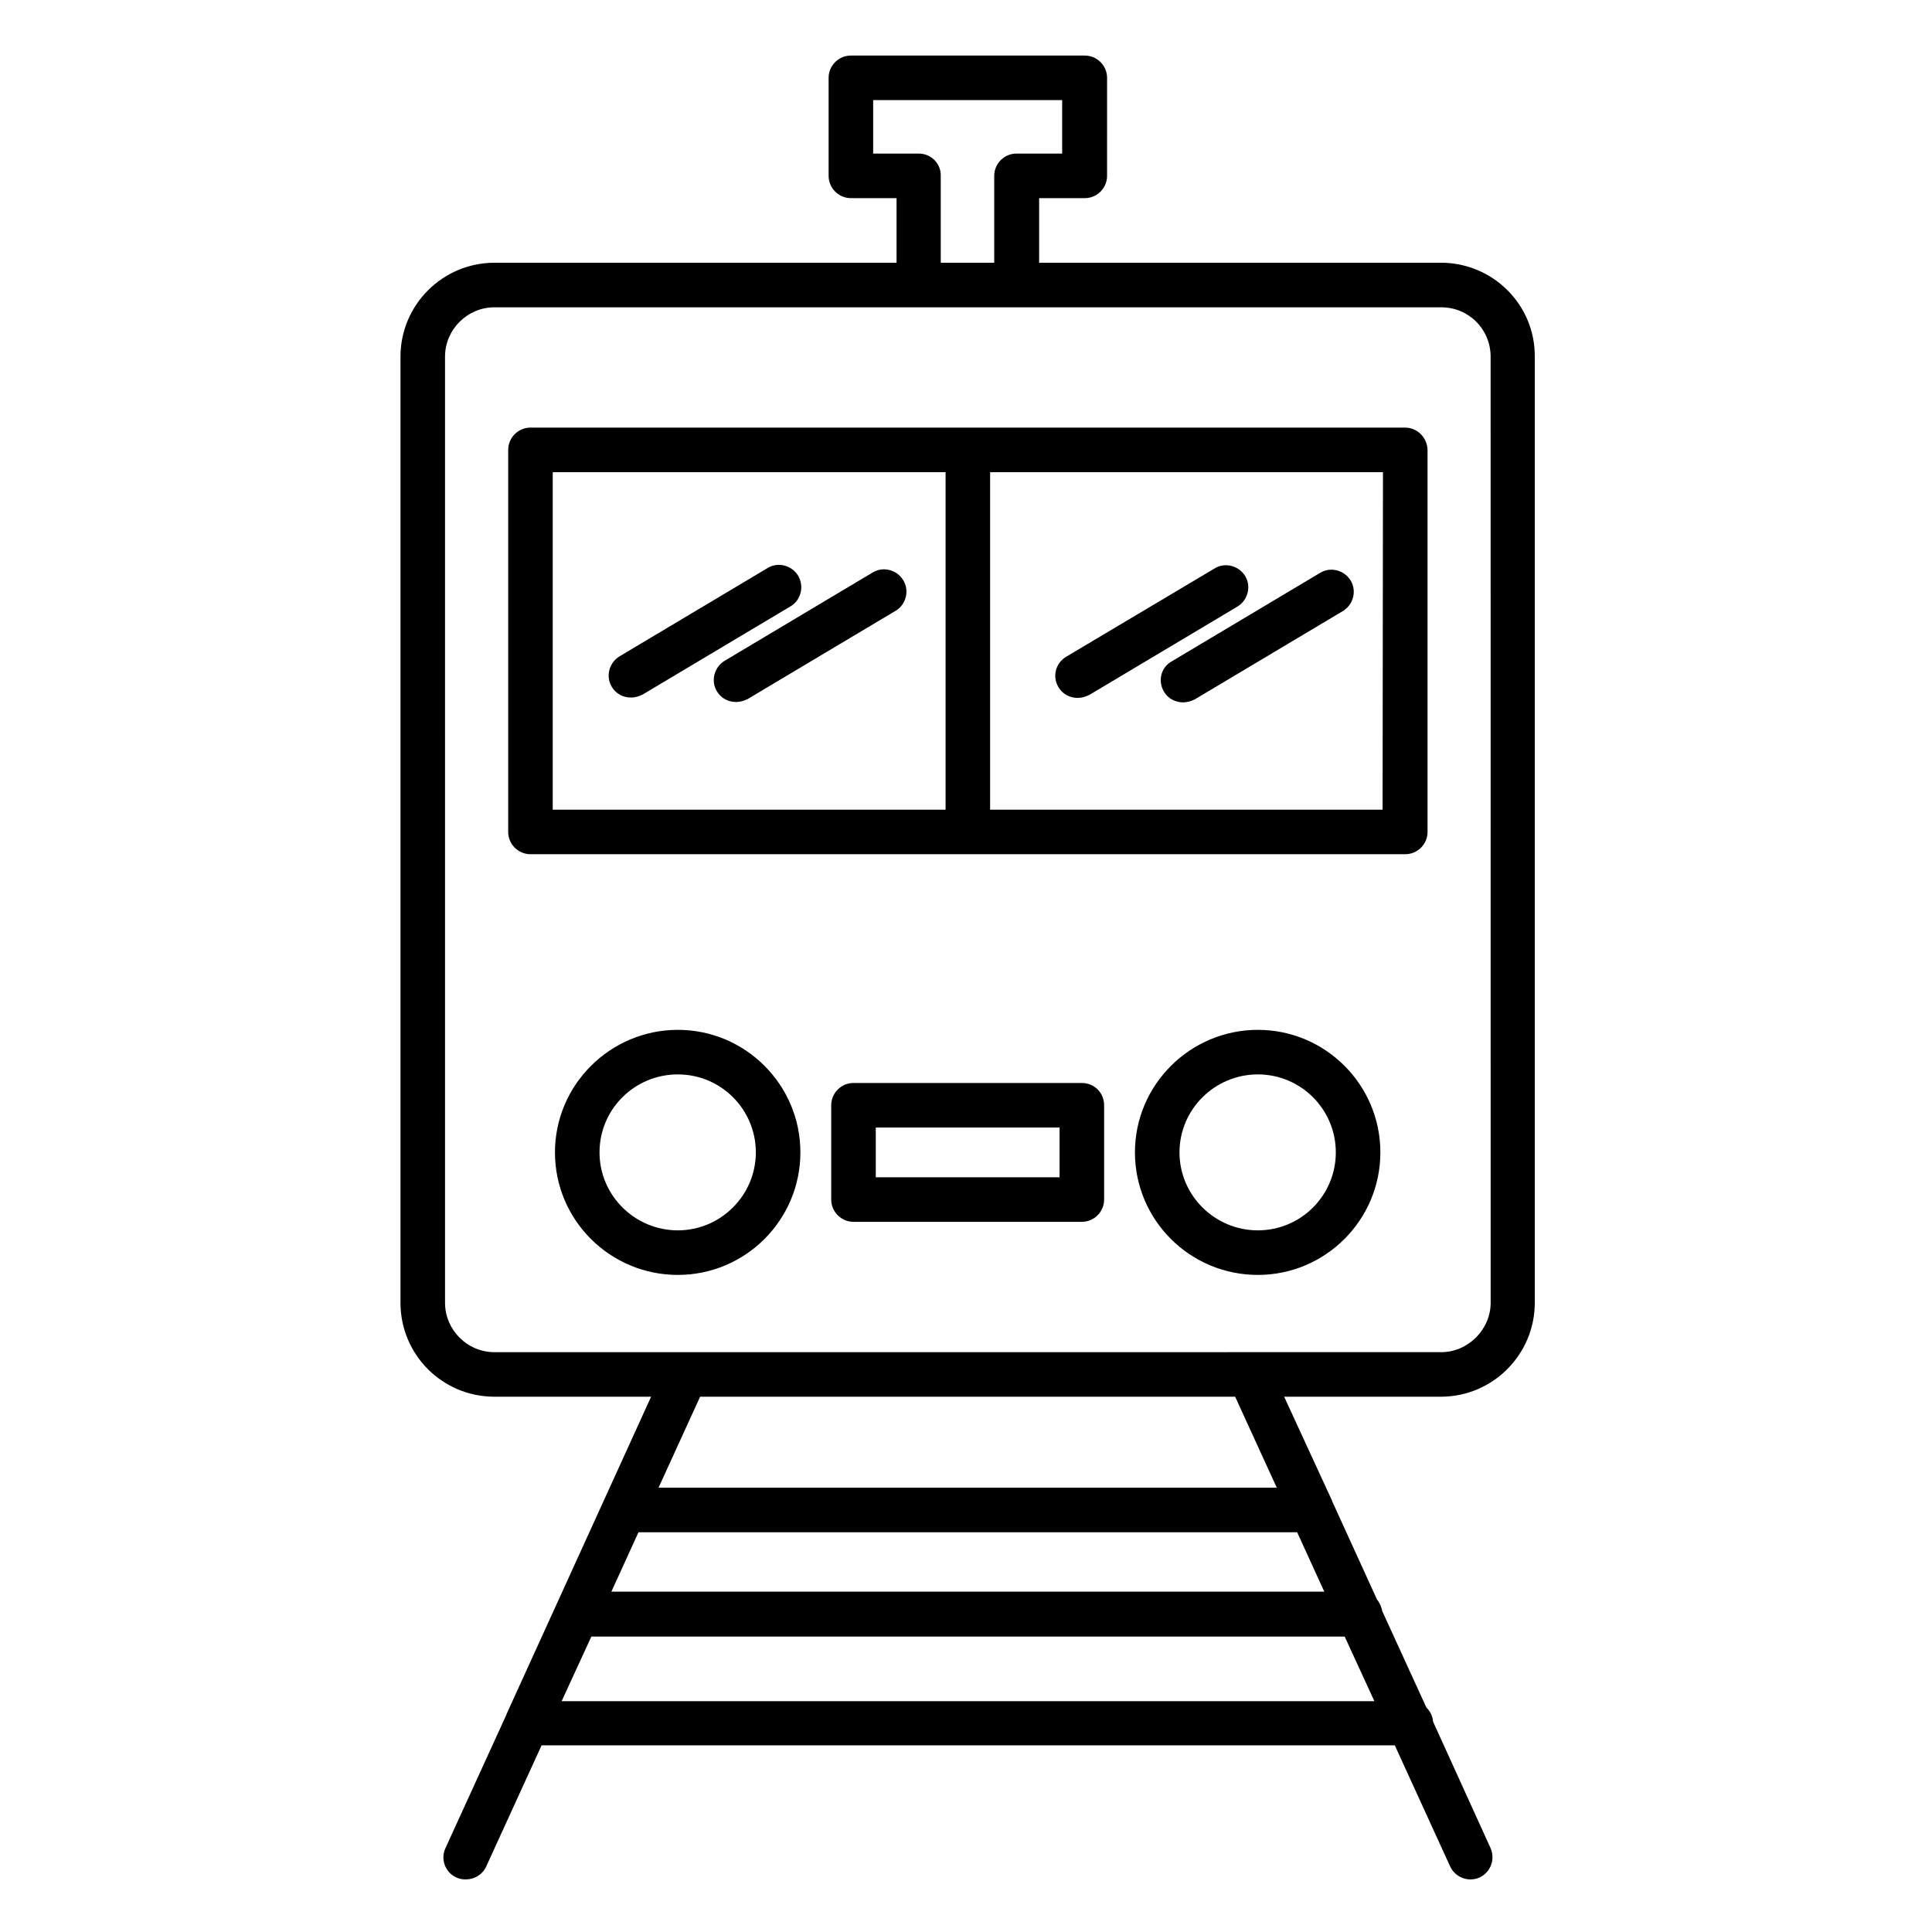 <?xml version="1.0" encoding="UTF-8"?>
<!-- Uploaded to: ICON Repo, www.iconrepo.com, Generator: ICON Repo Mixer Tools -->
<svg fill="#000000" width="800px" height="800px" version="1.1" viewBox="144 144 512 512" xmlns="http://www.w3.org/2000/svg">
 <g>
  <path d="m525.85 213.63h-106.47v-17.121h12.102c3.246 0 5.902-2.656 5.902-5.902l0.004-25.98c0-3.246-2.656-5.902-5.902-5.902h-61.992c-3.246 0-5.902 2.656-5.902 5.902v25.977c0 3.246 2.656 5.902 5.902 5.902h12.102v17.121l-106.57 0.004c-13.676 0-24.895 11.121-24.895 24.895v250.72c0 13.777 11.121 24.895 24.895 24.895h41.523l-38.277 84.035c0 0.098-0.098 0.195-0.098 0.297l-16.137 35.324c-1.379 2.953 0 6.496 2.953 7.773 0.789 0.395 1.672 0.492 2.461 0.492 2.262 0 4.43-1.277 5.41-3.445l14.66-32.078h226.12l14.66 32.078c1.379 2.953 4.82 4.231 7.773 2.953 2.953-1.379 4.231-4.82 2.953-7.773l-15.254-33.555c-0.098-1.477-0.789-2.754-1.77-3.738l-11.711-25.586c-0.195-1.18-0.688-2.164-1.379-3.051l-11.809-25.879c0-0.098-0.098-0.195-0.098-0.297l-12.691-27.547h41.523c13.777 0 24.895-11.219 24.895-24.895v-250.73c0.102-13.777-11.117-24.895-24.895-24.895zm-138.35-28.93h-12.102v-14.172h50.086v14.168h-12.102c-3.246 0-5.902 2.656-5.902 5.902v23.027h-14.168l-0.004-23.023c0.098-3.246-2.559-5.902-5.809-5.902zm107.45 381.11h-188.93l7.184-15.742h174.56zm-202.11 29.027 7.871-17.121h199.65l7.871 17.121zm189.52-56.582h-163.84l11.02-24.109h141.79zm56.68-49.004c0 7.086-6.004 13.086-13.086 13.086h-50.773l-149.38 0.004h-50.773c-7.184 0-13.086-5.902-13.086-13.086l-0.004-250.73c0-7.184 5.902-13.086 13.086-13.086h250.92c7.281 0 13.086 5.805 13.086 13.086z"/>
  <path d="m516.31 257.32h-231.73c-3.246 0-5.902 2.656-5.902 5.902v101.25c0 3.246 2.656 5.902 5.902 5.902h231.83c3.246 0 5.902-2.656 5.902-5.902v-101.25c-0.098-3.246-2.656-5.906-6-5.906zm-225.83 11.809h104.11v89.445h-104.11zm219.92 89.445h-104.01v-89.445h104.11z"/>
  <path d="m477.34 416.92c-17.91 0-32.57 14.562-32.57 32.473 0 17.91 14.562 32.473 32.57 32.473 17.91 0 32.473-14.562 32.473-32.473 0-17.906-14.562-32.473-32.473-32.473zm0 53.137c-11.414 0-20.762-9.25-20.762-20.664 0-11.414 9.348-20.664 20.762-20.664 11.414 0 20.664 9.25 20.664 20.664 0 11.414-9.25 20.664-20.664 20.664z"/>
  <path d="m323.64 416.92c-17.91 0-32.57 14.562-32.57 32.473 0 17.91 14.562 32.473 32.57 32.473 17.91 0 32.473-14.562 32.473-32.473 0-17.906-14.566-32.473-32.473-32.473zm0 53.137c-11.414 0-20.762-9.25-20.762-20.664 0-11.414 9.25-20.664 20.762-20.664 11.414 0 20.664 9.25 20.664 20.664 0 11.414-9.348 20.664-20.664 20.664z"/>
  <path d="m430.7 431h-60.516c-3.246 0-5.902 2.656-5.902 5.902v24.992c0 3.246 2.656 5.902 5.902 5.902h60.516c3.246 0 5.902-2.656 5.902-5.902v-24.992c0-3.344-2.656-5.902-5.902-5.902zm-5.902 24.992h-48.707v-13.188h48.707z"/>
  <path d="m452.45 327.28c1.082 1.871 3.051 2.856 5.117 2.856 0.984 0 2.066-0.297 3.051-0.789l39.262-23.418c2.754-1.672 3.738-5.312 2.066-8.07-1.672-2.754-5.312-3.738-8.07-2.066l-39.262 23.418c-2.949 1.574-3.836 5.215-2.164 8.07z"/>
  <path d="m424.5 326.1c1.082 1.871 3.051 2.856 5.117 2.856 0.984 0 2.066-0.297 3.051-0.789l39.262-23.418c2.754-1.672 3.738-5.312 2.066-8.07-1.672-2.754-5.312-3.738-8.07-2.066l-39.359 23.418c-2.852 1.672-3.738 5.312-2.066 8.07z"/>
  <path d="m383.37 297.76c-1.672-2.754-5.312-3.738-8.07-2.066l-39.258 23.418c-2.754 1.672-3.738 5.312-2.066 8.07 1.082 1.871 3.051 2.856 5.117 2.856 0.984 0 2.066-0.297 3.051-0.789l39.262-23.418c2.754-1.676 3.641-5.316 1.965-8.07z"/>
  <path d="m355.52 296.58c-1.672-2.754-5.312-3.738-8.07-2.066l-39.262 23.418c-2.754 1.672-3.738 5.312-2.066 8.07 1.082 1.871 3.051 2.856 5.117 2.856 0.984 0 2.066-0.297 3.051-0.789l39.262-23.418c2.656-1.574 3.641-5.215 1.969-8.07z"/>
 </g>
</svg>